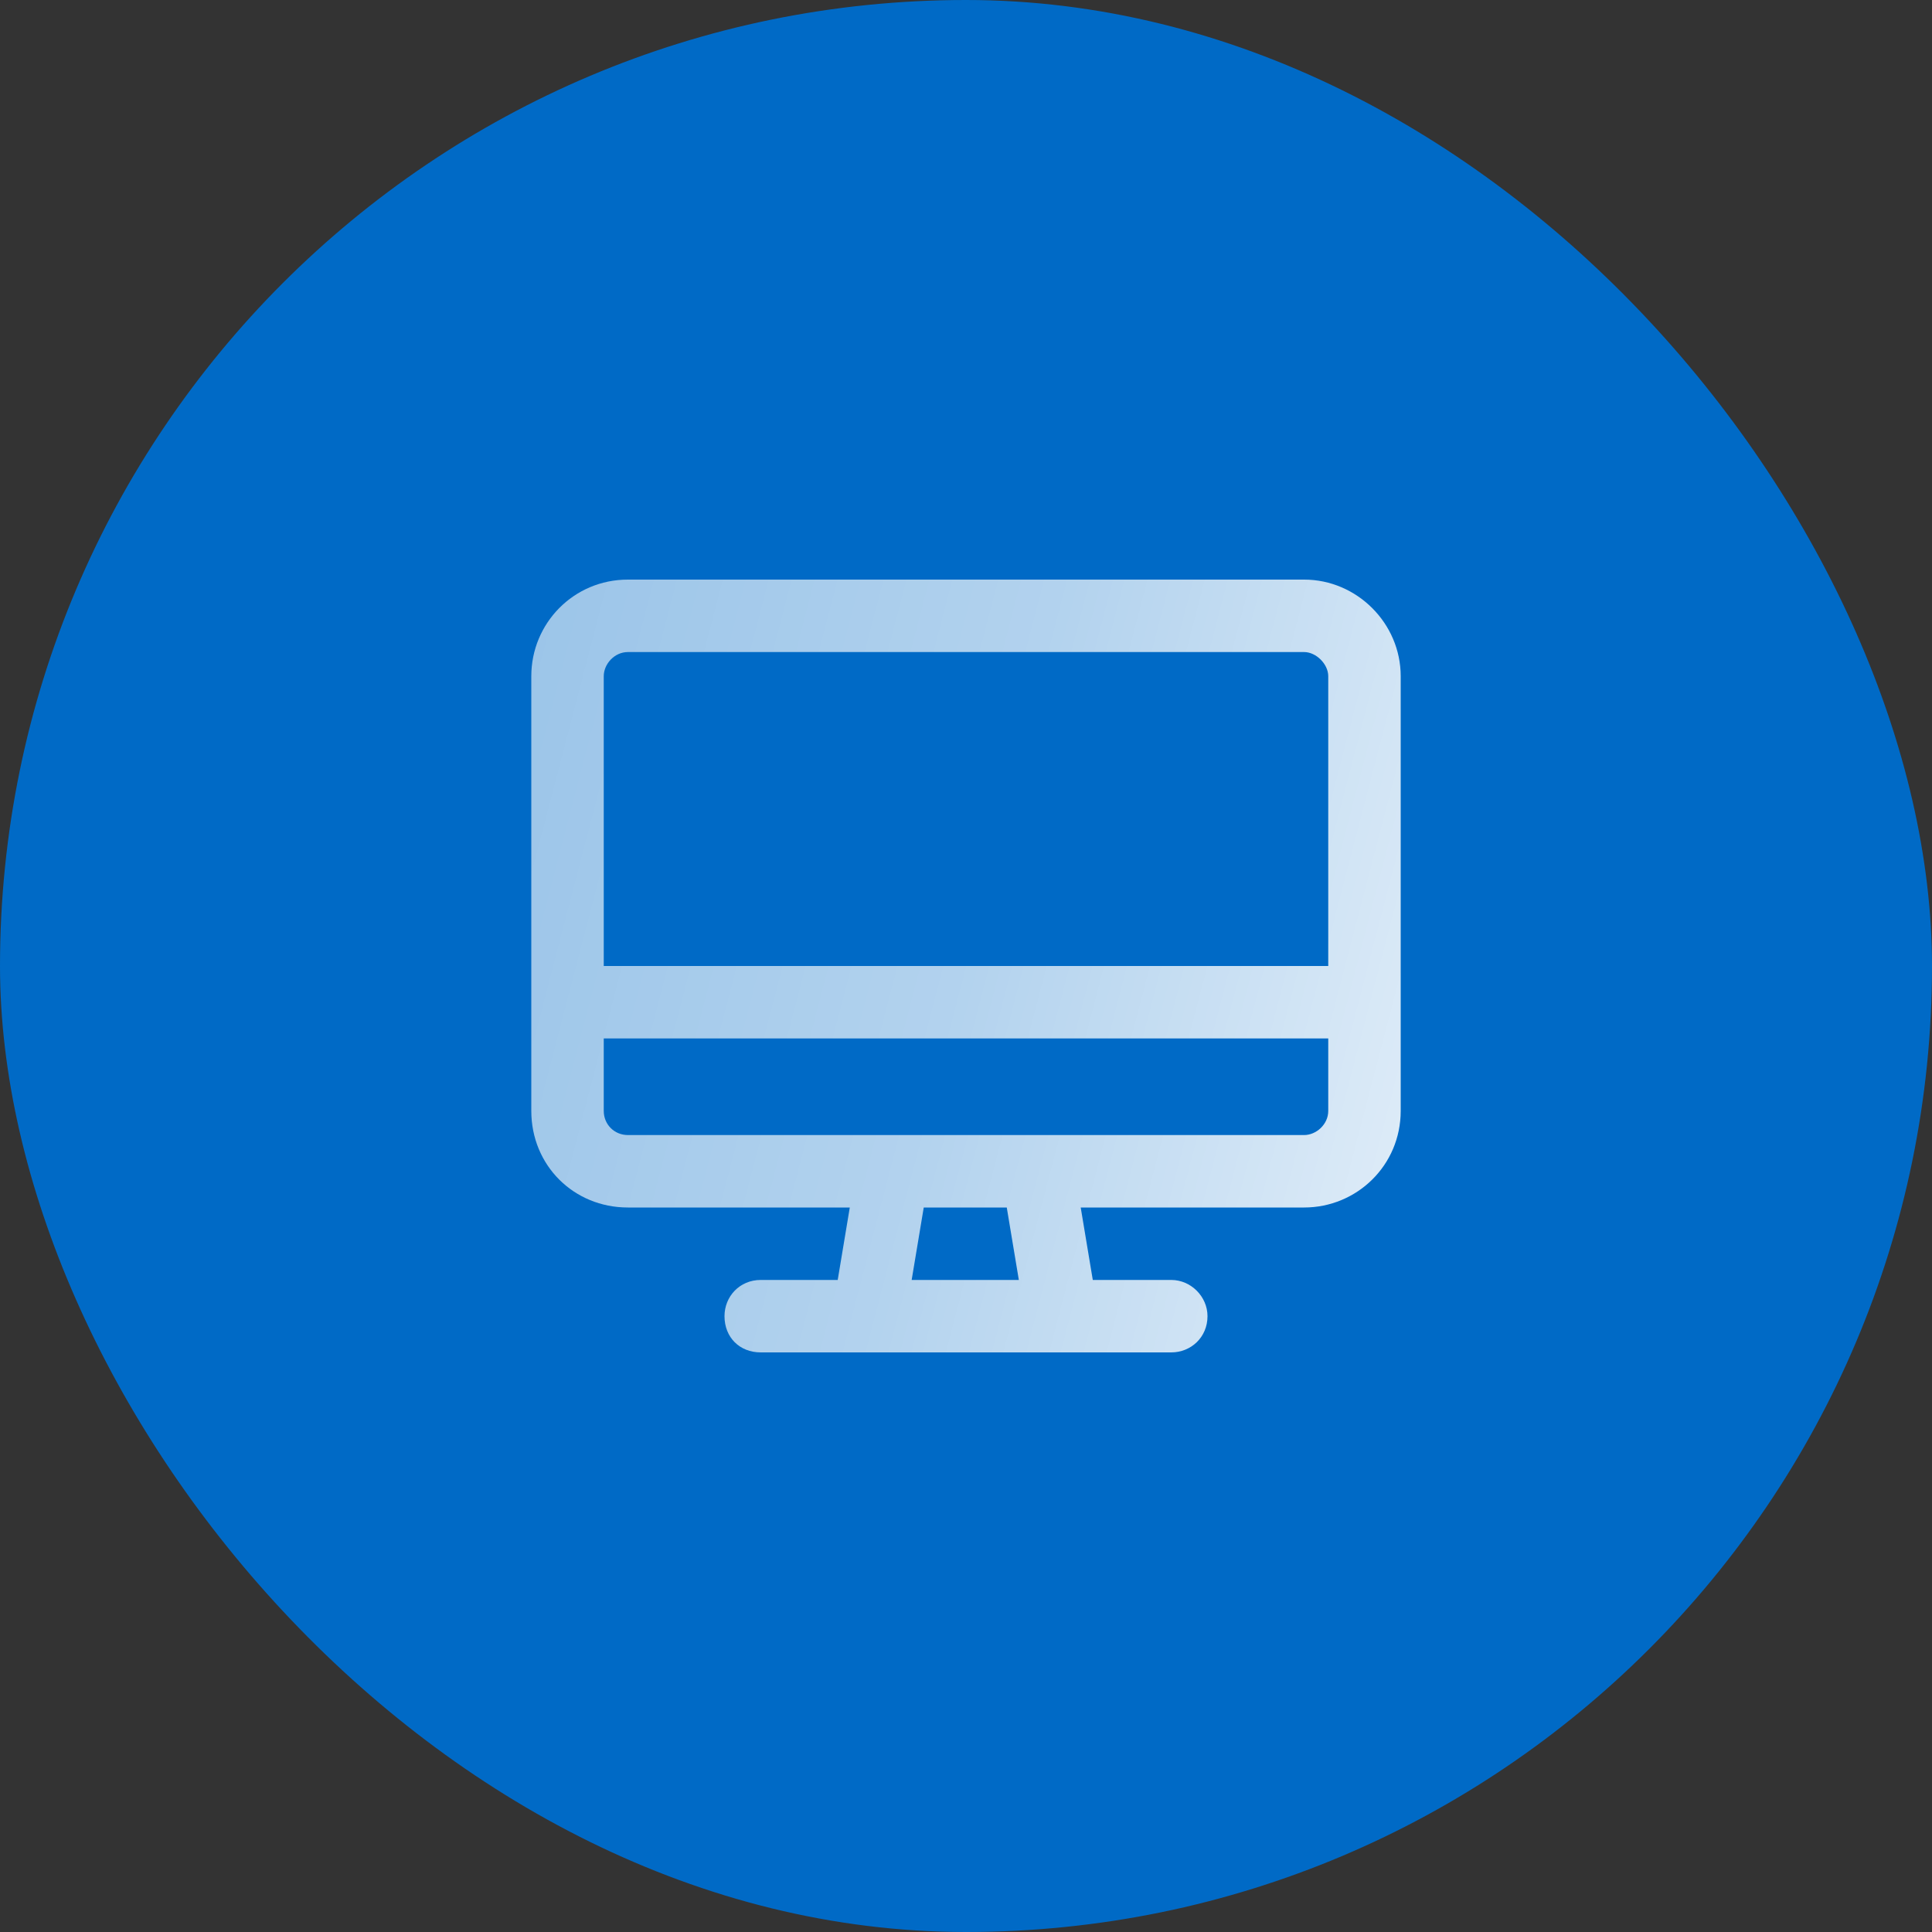 <svg width="40" height="40" viewBox="0 0 40 40" fill="none" xmlns="http://www.w3.org/2000/svg">
<rect x="0" y="0" width="40" height="40" fill="#333333" stroke="none"/>
<rect width="40" height="40" rx="20" fill="#006AC6"/>
<path d="M27 13.5H13C12.719 13.5 12.5 13.75 12.5 14V20H27.5V14C27.5 13.75 27.25 13.5 27 13.5ZM29 20V21.5V23C29 24.125 28.094 25 27 25H22.375L22.625 26.5H24.25C24.656 26.5 25 26.844 25 27.25C25 27.688 24.656 28 24.25 28H22H18H15.75C15.312 28 15 27.688 15 27.25C15 26.844 15.312 26.5 15.75 26.5H17.344L17.594 25H13C11.875 25 11 24.125 11 23V21.5V20V14C11 12.906 11.875 12 13 12H27C28.094 12 29 12.906 29 14V20ZM12.5 21.5V23C12.5 23.281 12.719 23.5 13 23.5H18.469H18.5H21.469H21.5H27C27.25 23.5 27.5 23.281 27.5 23V21.5H12.5ZM18.875 26.5H21.094L20.844 25H19.125L18.875 26.5Z" fill="url(#paint0_linear_2707_297)"/>
<defs>
<linearGradient id="paint0_linear_2707_297" x1="11" y1="8.054" x2="33.702" y2="13.976" gradientUnits="userSpaceOnUse">
<stop stop-color="white" stop-opacity="0.6"/>
<stop offset="0.5" stop-color="white" stop-opacity="0.7"/>
<stop offset="1" stop-color="white" stop-opacity="0.9"/>
</linearGradient>
</defs>
</svg>
